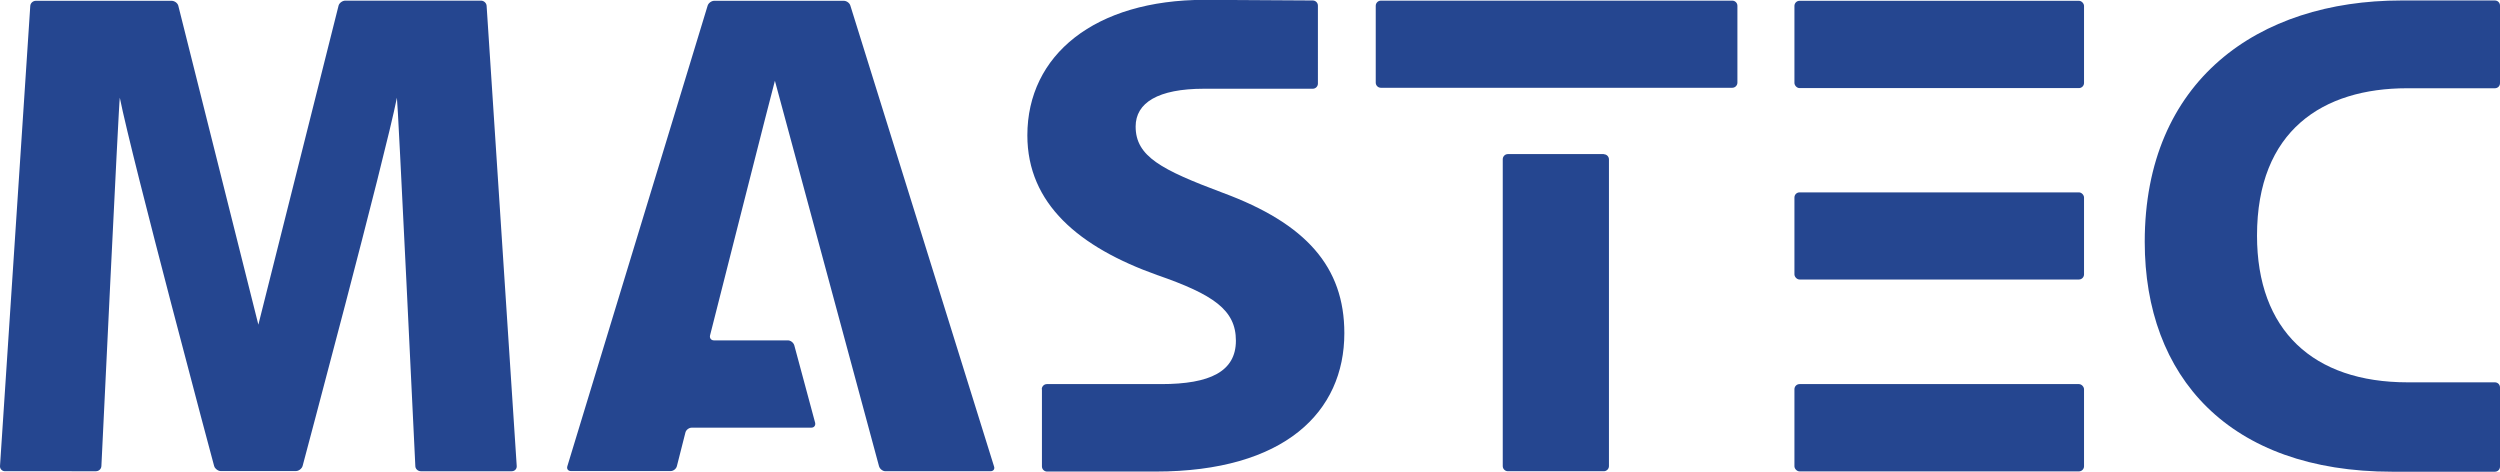 <?xml version="1.0" encoding="UTF-8"?><svg id="Livello_1" xmlns="http://www.w3.org/2000/svg" viewBox="0 0 156.08 29.45"><defs><style>.cls-1{fill:#254690;}</style></defs><g id="HATCH"><path class="cls-1" d="M30.38,.36c-.01-.17-.17-.32-.35-.32h-8.47c-.18,0-.37,.14-.42,.3l-5.01,19.93L11.13,.35c-.05-.17-.24-.3-.42-.3H2.24c-.18,0-.34,.14-.35,.32L0,29.1c-.01,.17,.13,.32,.31,.32H5.99c.18,0,.33-.14,.34-.32,0,0,1.1-23,1.15-23,.76,3.82,5.85,22.87,5.89,23h0c.02,.07,.06,.13,.11,.17,.08,.08,.19,.14,.3,.14h4.69c.12,0,.23-.06,.31-.14,.05-.05,.09-.1,.11-.17h0c.03-.13,5.13-19.18,5.89-23,.05,0,1.15,23,1.15,23,0,.17,.16,.32,.34,.32h5.68c.18,0,.32-.14,.31-.32L30.38,.36Z"/></g><g id="HATCH-2"><path class="cls-1" d="M48.37,5.01s6.51,24.1,6.51,24.1c.05,.17,.23,.31,.4,.31h6.56c.18,0,.28-.14,.22-.3L53.09,.35c-.05-.17-.24-.3-.41-.3h-8.09c-.17,0-.36,.14-.41,.3l-8.76,28.76c-.05,.17,.05,.3,.23,.3h6.22c.17,0,.35-.14,.39-.31l.53-2.09c.04-.17,.22-.31,.4-.31h7.46c.18,0,.28-.14,.24-.31l-1.3-4.83c-.05-.17-.23-.31-.4-.31h-4.62c-.17,0-.28-.14-.24-.31,0,0,4.04-15.94,4.06-15.94Z"/></g><g id="HATCH-3"><path class="cls-1" d="M65.04,24.3c0-.17,.14-.32,.32-.32h7.14c3.05,0,4.66-.79,4.66-2.71s-1.4-2.88-4.92-4.1c-4.88-1.74-8.1-4.45-8.1-8.72,0-5.01,4.2-8.46,11.08-8.46l6.74,.04c.17,0,.32,.14,.32,.32V5.22c0,.17-.14,.32-.32,.32h-6.79c-2.88,0-4.27,.88-4.27,2.36,0,1.87,1.61,2.7,5.45,4.14,5.19,1.92,7.58,4.62,7.58,8.76,0,4.92-3.73,8.64-11.79,8.64h-6.77c-.17,0-.32-.14-.32-.32v-4.81Z"/></g><g id="HATCH-4"><path class="cls-1" d="M86.21,5.48c-.17,0-.32-.14-.32-.32V.36c0-.17,.14-.32,.32-.32h21.94c.17,0,.32,.14,.32,.32V5.16c0,.17-.14,.32-.32,.32h-21.94Zm13.92,4.15c.17,0,.32,.14,.32,.32V29.1c0,.17-.14,.32-.32,.32h-5.99c-.17,0-.32-.14-.32-.32V9.94c0-.17,.14-.32,.32-.32h5.99Z"/></g><g id="HATCH-5"><rect class="cls-1" x="112.03" y=".05" width="18.08" height="5.45" rx=".32" ry=".32"/></g><g id="HATCH-6"><path class="cls-1" d="M156.08,29.13c0,.18-.14,.32-.32,.32h-6.41c-10.2,0-15.45-5.94-15.45-14.35C133.9,5.03,140.98,.03,149.91,.03h5.85c.18,0,.32,.14,.32,.32V5.19c0,.18-.14,.32-.32,.32h-5.48c-5.25,0-9.37,2.63-9.37,9.2,0,5.91,3.5,9.16,9.41,9.16h5.44c.18,0,.32,.14,.32,.32v4.94Z"/></g><g id="HATCH-7"><rect class="cls-1" x="112.03" y="12.01" width="18.08" height="5.44" rx=".32" ry=".32"/></g><g id="HATCH-8"><rect class="cls-1" x="112.03" y="23.98" width="18.08" height="5.45" rx=".32" ry=".32"/></g></svg>